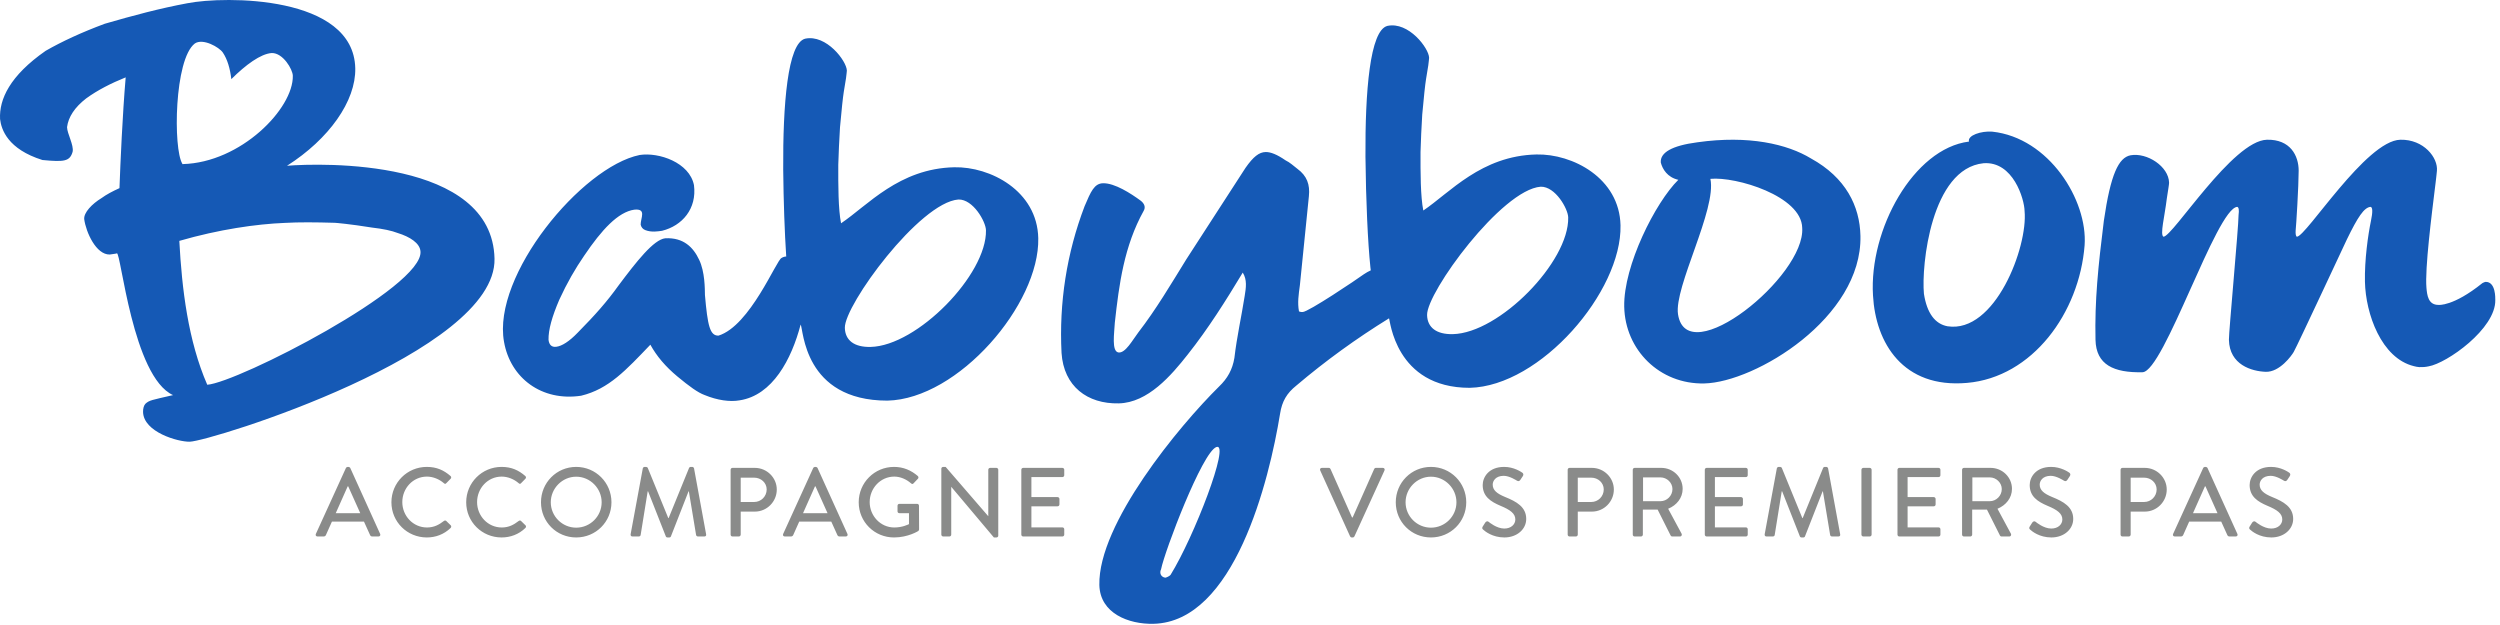 <svg xmlns:xlink="http://www.w3.org/1999/xlink" xmlns="http://www.w3.org/2000/svg" version="1.1" viewBox="0 0 180 45" height="45px" width="180px">
    <title>Logo_FR</title>
    <g fill-rule="evenodd" fill="none" stroke-width="1" stroke="none" id="Page-1">
        <g id="Logo_FR">
            <path fill="#8A8B8A" id="Fill-2" d="M164.868,34.273 C164.939,34.167 164.882,34.069 164.825,34.033 C164.755,33.984 164.226,33.617 163.52,33.617 C162.398,33.617 161.974,34.372 161.974,34.922 C161.974,35.741 162.54,36.115 163.259,36.419 C163.958,36.708 164.324,36.976 164.324,37.4 C164.324,37.759 164.014,38.056 163.526,38.056 C162.984,38.056 162.441,37.604 162.398,37.568 C162.32,37.506 162.222,37.533 162.157,37.625 C162.095,37.717 162.038,37.823 161.974,37.914 C161.904,38.035 161.953,38.084 162.017,38.14 C162.13,38.246 162.673,38.697 163.535,38.697 C164.451,38.697 165.108,38.098 165.108,37.364 C165.108,36.503 164.409,36.115 163.591,35.784 C163.004,35.543 162.695,35.296 162.695,34.894 C162.695,34.633 162.898,34.259 163.492,34.259 C163.901,34.259 164.395,34.583 164.445,34.611 C164.544,34.676 164.635,34.633 164.691,34.541 C164.748,34.457 164.812,34.358 164.868,34.273 L164.868,34.273 Z M161.093,38.444 L158.94,33.695 C158.919,33.652 158.855,33.617 158.82,33.617 L158.75,33.617 C158.715,33.617 158.651,33.652 158.63,33.695 L156.463,38.444 C156.421,38.536 156.477,38.627 156.583,38.627 L157.028,38.627 C157.112,38.627 157.169,38.57 157.19,38.521 C157.332,38.197 157.479,37.879 157.621,37.555 L159.928,37.555 L160.366,38.521 C160.394,38.585 160.443,38.627 160.529,38.627 L160.973,38.627 C161.079,38.627 161.135,38.536 161.093,38.444 L161.093,38.444 Z M159.66,36.948 L157.896,36.948 L158.757,35.014 L158.793,35.014 L159.66,36.948 Z M156.005,35.246 C156.005,34.392 155.291,33.687 154.424,33.687 L152.815,33.687 C152.737,33.687 152.681,33.751 152.681,33.821 L152.681,38.493 C152.681,38.564 152.737,38.627 152.815,38.627 L153.273,38.627 C153.344,38.627 153.408,38.564 153.408,38.493 L153.408,36.835 L154.431,36.835 C155.291,36.835 156.005,36.122 156.005,35.246 L156.005,35.246 Z M155.278,35.239 C155.278,35.748 154.868,36.143 154.382,36.143 L153.408,36.143 L153.408,34.392 L154.382,34.392 C154.868,34.392 155.278,34.76 155.278,35.239 L155.278,35.239 Z M146.859,34.894 C146.859,34.633 147.063,34.259 147.656,34.259 C148.065,34.259 148.559,34.583 148.609,34.611 C148.708,34.676 148.799,34.633 148.856,34.541 C148.913,34.457 148.976,34.358 149.032,34.273 C149.103,34.167 149.047,34.069 148.99,34.033 C148.92,33.984 148.39,33.617 147.684,33.617 C146.563,33.617 146.139,34.372 146.139,34.922 C146.139,35.741 146.703,36.115 147.423,36.419 C148.122,36.708 148.489,36.976 148.489,37.4 C148.489,37.759 148.178,38.056 147.692,38.056 C147.148,38.056 146.605,37.604 146.563,37.568 C146.485,37.506 146.386,37.533 146.323,37.625 C146.259,37.717 146.202,37.823 146.139,37.914 C146.068,38.035 146.118,38.084 146.181,38.14 C146.295,38.246 146.837,38.697 147.699,38.697 C148.616,38.697 149.272,38.098 149.272,37.364 C149.272,36.503 148.574,36.115 147.755,35.784 C147.169,35.543 146.859,35.296 146.859,34.894 L146.859,34.894 Z M144.862,35.198 C144.862,34.358 144.169,33.687 143.323,33.687 L141.404,33.687 C141.326,33.687 141.269,33.751 141.269,33.821 L141.269,38.493 C141.269,38.564 141.326,38.627 141.404,38.627 L141.862,38.627 C141.933,38.627 141.997,38.564 141.997,38.493 L141.997,36.693 L143.062,36.693 L144.001,38.564 C144.014,38.591 144.057,38.627 144.114,38.627 L144.665,38.627 C144.784,38.627 144.833,38.514 144.784,38.423 L143.818,36.63 C144.431,36.383 144.862,35.846 144.862,35.198 L144.862,35.198 Z M144.128,35.212 C144.128,35.699 143.725,36.086 143.267,36.086 L142.01,36.086 L142.01,34.372 L143.267,34.372 C143.725,34.372 144.128,34.753 144.128,35.212 L144.128,35.212 Z M139.71,38.493 L139.71,38.105 C139.71,38.035 139.653,37.971 139.576,37.971 L137.347,37.971 L137.347,36.454 L139.23,36.454 C139.301,36.454 139.364,36.398 139.364,36.319 L139.364,35.924 C139.364,35.853 139.301,35.791 139.23,35.791 L137.347,35.791 L137.347,34.351 L139.576,34.351 C139.653,34.351 139.71,34.287 139.71,34.216 L139.71,33.821 C139.71,33.751 139.653,33.687 139.576,33.687 L136.753,33.687 C136.675,33.687 136.619,33.751 136.619,33.821 L136.619,38.493 C136.619,38.564 136.675,38.627 136.753,38.627 L139.576,38.627 C139.653,38.627 139.71,38.564 139.71,38.493 L139.71,38.493 Z M134.756,38.493 L134.756,33.821 C134.756,33.751 134.692,33.687 134.623,33.687 L134.157,33.687 C134.086,33.687 134.023,33.751 134.023,33.821 L134.023,38.493 C134.023,38.564 134.086,38.627 134.157,38.627 L134.623,38.627 C134.692,38.627 134.756,38.564 134.756,38.493 L134.756,38.493 Z M132.492,38.465 L131.623,33.723 C131.609,33.666 131.552,33.617 131.496,33.617 L131.384,33.617 C131.334,33.617 131.277,33.652 131.263,33.695 L129.795,37.3 L129.768,37.3 L128.293,33.695 C128.278,33.652 128.215,33.617 128.172,33.617 L128.06,33.617 C128.003,33.617 127.947,33.666 127.932,33.723 L127.057,38.465 C127.044,38.564 127.093,38.627 127.191,38.627 L127.65,38.627 C127.706,38.627 127.77,38.578 127.777,38.529 L128.285,35.374 L128.314,35.374 L129.591,38.62 C129.605,38.663 129.655,38.697 129.711,38.697 L129.838,38.697 C129.901,38.697 129.944,38.663 129.958,38.62 L131.229,35.374 L131.249,35.374 L131.772,38.529 C131.785,38.578 131.841,38.627 131.905,38.627 L132.364,38.627 C132.463,38.627 132.513,38.564 132.492,38.465 L132.492,38.465 Z M125.837,38.493 L125.837,38.105 C125.837,38.035 125.78,37.971 125.702,37.971 L123.473,37.971 L123.473,36.454 L125.357,36.454 C125.427,36.454 125.491,36.398 125.491,36.319 L125.491,35.924 C125.491,35.853 125.427,35.791 125.357,35.791 L123.473,35.791 L123.473,34.351 L125.702,34.351 C125.78,34.351 125.837,34.287 125.837,34.216 L125.837,33.821 C125.837,33.751 125.78,33.687 125.702,33.687 L122.88,33.687 C122.802,33.687 122.746,33.751 122.746,33.821 L122.746,38.493 C122.746,38.564 122.802,38.627 122.88,38.627 L125.702,38.627 C125.78,38.627 125.837,38.564 125.837,38.493 L125.837,38.493 Z M121.151,35.198 C121.151,34.358 120.459,33.687 119.612,33.687 L117.693,33.687 C117.616,33.687 117.559,33.751 117.559,33.821 L117.559,38.493 C117.559,38.564 117.616,38.627 117.693,38.627 L118.152,38.627 C118.222,38.627 118.286,38.564 118.286,38.493 L118.286,36.693 L119.351,36.693 L120.29,38.564 C120.304,38.591 120.347,38.627 120.403,38.627 L120.953,38.627 C121.073,38.627 121.123,38.514 121.073,38.423 L120.107,36.63 C120.72,36.383 121.151,35.846 121.151,35.198 L121.151,35.198 Z M120.417,35.212 C120.417,35.699 120.015,36.086 119.556,36.086 L118.3,36.086 L118.3,34.372 L119.556,34.372 C120.015,34.372 120.417,34.753 120.417,35.212 L120.417,35.212 Z M116.197,35.246 C116.197,34.392 115.484,33.687 114.617,33.687 L113.007,33.687 C112.929,33.687 112.873,33.751 112.873,33.821 L112.873,38.493 C112.873,38.564 112.929,38.627 113.007,38.627 L113.466,38.627 C113.536,38.627 113.6,38.564 113.6,38.493 L113.6,36.835 L114.623,36.835 C115.484,36.835 116.197,36.122 116.197,35.246 L116.197,35.246 Z M115.47,35.239 C115.47,35.748 115.061,36.143 114.574,36.143 L113.6,36.143 L113.6,34.392 L114.574,34.392 C115.061,34.392 115.47,34.76 115.47,35.239 L115.47,35.239 Z M107.475,34.894 C107.475,34.633 107.679,34.259 108.272,34.259 C108.681,34.259 109.175,34.583 109.225,34.611 C109.324,34.676 109.415,34.633 109.471,34.541 C109.528,34.457 109.592,34.358 109.648,34.273 C109.719,34.167 109.663,34.069 109.605,34.033 C109.535,33.984 109.006,33.617 108.301,33.617 C107.178,33.617 106.754,34.372 106.754,34.922 C106.754,35.741 107.32,36.115 108.04,36.419 C108.738,36.708 109.104,36.976 109.104,37.4 C109.104,37.759 108.794,38.056 108.307,38.056 C107.764,38.056 107.221,37.604 107.178,37.568 C107.101,37.506 107.002,37.533 106.938,37.625 C106.875,37.717 106.818,37.823 106.754,37.914 C106.684,38.035 106.734,38.084 106.797,38.14 C106.909,38.246 107.453,38.697 108.315,38.697 C109.231,38.697 109.888,38.098 109.888,37.364 C109.888,36.503 109.19,36.115 108.371,35.784 C107.785,35.543 107.475,35.296 107.475,34.894 L107.475,34.894 Z M105.57,36.164 C105.57,34.753 104.44,33.617 103.028,33.617 C101.618,33.617 100.495,34.753 100.495,36.164 C100.495,37.576 101.618,38.697 103.028,38.697 C104.44,38.697 105.57,37.576 105.57,36.164 L105.57,36.164 Z M104.864,36.164 C104.864,37.173 104.038,37.992 103.028,37.992 C102.026,37.992 101.201,37.173 101.201,36.164 C101.201,35.162 102.026,34.322 103.028,34.322 C104.038,34.322 104.864,35.162 104.864,36.164 L104.864,36.164 Z M97.518,38.62 L99.684,33.87 C99.726,33.78 99.67,33.687 99.564,33.687 L99.063,33.687 C99,33.687 98.957,33.73 98.943,33.764 L97.39,37.259 L97.347,37.259 L95.795,33.764 C95.781,33.73 95.732,33.687 95.675,33.687 L95.175,33.687 C95.069,33.687 95.012,33.78 95.054,33.87 L97.207,38.62 C97.228,38.663 97.278,38.697 97.326,38.697 L97.397,38.697 C97.453,38.697 97.496,38.663 97.518,38.62 L97.518,38.62 Z M76.626,38.493 L76.626,38.105 C76.626,38.035 76.569,37.971 76.491,37.971 L74.261,37.971 L74.261,36.454 L76.145,36.454 C76.216,36.454 76.28,36.398 76.28,36.319 L76.28,35.924 C76.28,35.853 76.216,35.791 76.145,35.791 L74.261,35.791 L74.261,34.351 L76.491,34.351 C76.569,34.351 76.626,34.287 76.626,34.216 L76.626,33.821 C76.626,33.751 76.569,33.687 76.491,33.687 L73.668,33.687 C73.591,33.687 73.535,33.751 73.535,33.821 L73.535,38.493 C73.535,38.564 73.591,38.627 73.668,38.627 L76.491,38.627 C76.569,38.627 76.626,38.564 76.626,38.493 L76.626,38.493 Z M71.875,38.57 L71.875,33.821 C71.875,33.751 71.813,33.687 71.742,33.687 L71.29,33.687 C71.213,33.687 71.157,33.751 71.157,33.821 L71.157,37.16 L71.149,37.16 L68.086,33.617 L67.91,33.617 C67.839,33.617 67.776,33.674 67.776,33.744 L67.776,38.493 C67.776,38.564 67.839,38.627 67.91,38.627 L68.355,38.627 C68.433,38.627 68.489,38.564 68.489,38.493 L68.489,35.056 L68.495,35.056 L71.559,38.697 L71.742,38.697 C71.813,38.697 71.875,38.641 71.875,38.57 L71.875,38.57 Z M66.118,38.232 C66.146,38.211 66.174,38.155 66.174,38.119 C66.174,37.555 66.167,36.976 66.167,36.412 C66.167,36.341 66.111,36.277 66.039,36.277 L64.756,36.277 C64.678,36.277 64.622,36.334 64.622,36.412 L64.622,36.821 C64.622,36.892 64.678,36.948 64.756,36.948 L65.447,36.948 L65.447,37.738 C65.377,37.767 64.975,37.979 64.389,37.979 C63.387,37.979 62.617,37.131 62.617,36.151 C62.617,35.162 63.387,34.315 64.389,34.315 C64.819,34.315 65.257,34.505 65.589,34.795 C65.659,34.859 65.715,34.866 65.772,34.803 C65.878,34.689 65.984,34.583 66.089,34.47 C66.146,34.415 66.139,34.33 66.082,34.273 C65.603,33.863 65.045,33.617 64.368,33.617 C62.963,33.617 61.827,34.753 61.827,36.164 C61.827,37.576 62.963,38.697 64.368,38.697 C65.391,38.697 66.118,38.232 66.118,38.232 L66.118,38.232 Z M61.016,38.444 L58.863,33.695 C58.842,33.652 58.779,33.617 58.744,33.617 L58.673,33.617 C58.638,33.617 58.574,33.652 58.552,33.695 L56.387,38.444 C56.344,38.536 56.4,38.627 56.506,38.627 L56.951,38.627 C57.036,38.627 57.092,38.57 57.113,38.521 C57.254,38.197 57.403,37.879 57.544,37.555 L59.852,37.555 L60.289,38.521 C60.317,38.585 60.367,38.627 60.451,38.627 L60.896,38.627 C61.002,38.627 61.058,38.536 61.016,38.444 L61.016,38.444 Z M59.583,36.948 L57.819,36.948 L58.68,35.014 L58.715,35.014 L59.583,36.948 Z M55.928,35.246 C55.928,34.392 55.215,33.687 54.347,33.687 L52.738,33.687 C52.66,33.687 52.604,33.751 52.604,33.821 L52.604,38.493 C52.604,38.564 52.66,38.627 52.738,38.627 L53.197,38.627 C53.267,38.627 53.331,38.564 53.331,38.493 L53.331,36.835 L54.353,36.835 C55.215,36.835 55.928,36.122 55.928,35.246 L55.928,35.246 Z M55.201,35.239 C55.201,35.748 54.791,36.143 54.304,36.143 L53.331,36.143 L53.331,34.392 L54.304,34.392 C54.791,34.392 55.201,34.76 55.201,35.239 L55.201,35.239 Z M50.84,38.465 L49.971,33.723 C49.957,33.666 49.901,33.617 49.844,33.617 L49.732,33.617 C49.682,33.617 49.626,33.652 49.611,33.695 L48.143,37.3 L48.115,37.3 L46.641,33.695 C46.626,33.652 46.563,33.617 46.52,33.617 L46.407,33.617 C46.351,33.617 46.294,33.666 46.281,33.723 L45.405,38.465 C45.391,38.564 45.441,38.627 45.54,38.627 L45.998,38.627 C46.055,38.627 46.118,38.578 46.125,38.529 L46.634,35.374 L46.661,35.374 L47.939,38.62 C47.953,38.663 48.002,38.697 48.059,38.697 L48.186,38.697 C48.249,38.697 48.292,38.663 48.306,38.62 L49.576,35.374 L49.597,35.374 L50.12,38.529 C50.133,38.578 50.19,38.627 50.254,38.627 L50.712,38.627 C50.811,38.627 50.86,38.564 50.84,38.465 L50.84,38.465 Z M44.025,36.164 C44.025,34.753 42.896,33.617 41.485,33.617 C40.073,33.617 38.951,34.753 38.951,36.164 C38.951,37.576 40.073,38.697 41.485,38.697 C42.896,38.697 44.025,37.576 44.025,36.164 L44.025,36.164 Z M43.319,36.164 C43.319,37.173 42.494,37.992 41.485,37.992 C40.483,37.992 39.656,37.173 39.656,36.164 C39.656,35.162 40.483,34.322 41.485,34.322 C42.494,34.322 43.319,35.162 43.319,36.164 L43.319,36.164 Z M34.35,36.151 C34.35,35.162 35.112,34.315 36.121,34.315 C36.559,34.315 37.011,34.499 37.342,34.788 C37.406,34.852 37.469,34.852 37.518,34.788 L37.829,34.47 C37.886,34.415 37.886,34.33 37.822,34.273 C37.342,33.857 36.827,33.617 36.114,33.617 C34.703,33.617 33.566,34.753 33.566,36.164 C33.566,37.576 34.703,38.697 36.114,38.697 C36.742,38.697 37.35,38.479 37.829,38.013 C37.879,37.963 37.893,37.873 37.836,37.823 L37.512,37.506 C37.469,37.47 37.406,37.463 37.342,37.512 C37.003,37.773 36.644,37.979 36.128,37.979 C35.119,37.979 34.35,37.138 34.35,36.151 L34.35,36.151 Z M28.966,36.151 C28.966,35.162 29.727,34.315 30.737,34.315 C31.174,34.315 31.626,34.499 31.958,34.788 C32.021,34.852 32.085,34.852 32.134,34.788 L32.445,34.47 C32.501,34.415 32.501,34.33 32.438,34.273 C31.958,33.857 31.443,33.617 30.73,33.617 C29.318,33.617 28.182,34.753 28.182,36.164 C28.182,37.576 29.318,38.697 30.73,38.697 C31.358,38.697 31.965,38.479 32.445,38.013 C32.494,37.963 32.508,37.873 32.452,37.823 L32.127,37.506 C32.085,37.47 32.021,37.463 31.958,37.512 C31.619,37.773 31.259,37.979 30.744,37.979 C29.735,37.979 28.966,37.138 28.966,36.151 L28.966,36.151 Z M27.371,38.444 L25.219,33.695 C25.197,33.652 25.134,33.617 25.098,33.617 L25.028,33.617 C24.992,33.617 24.929,33.652 24.907,33.695 L22.741,38.444 C22.699,38.536 22.755,38.627 22.861,38.627 L23.306,38.627 C23.391,38.627 23.447,38.57 23.467,38.521 C23.609,38.197 23.758,37.879 23.899,37.555 L26.206,37.555 L26.644,38.521 C26.672,38.585 26.721,38.627 26.806,38.627 L27.251,38.627 C27.356,38.627 27.413,38.536 27.371,38.444 L27.371,38.444 Z M25.938,36.948 L24.174,36.948 L25.035,35.014 L25.07,35.014 L25.938,36.948 L25.938,36.948 Z"></path>
            <path fill="#1559B5" id="Fill-1" d="M179.661,21.599 C179.658,21.486 179.707,20.279 178.958,20.295 C178.906,20.3 178.825,20.337 178.732,20.384 C178.726,20.389 178.722,20.393 178.716,20.397 C176.618,22.082 175.568,21.953 175.568,21.953 C174.834,21.953 174.752,21.268 174.704,20.722 C174.585,19.338 175.081,15.464 175.33,13.425 C175.335,13.378 175.342,13.329 175.348,13.284 C175.358,13.198 175.367,13.121 175.377,13.043 C175.389,12.935 175.401,12.836 175.411,12.745 C175.417,12.699 175.422,12.652 175.426,12.611 C175.44,12.488 175.451,12.379 175.458,12.302 C175.55,11.358 174.51,10.024 172.826,10.061 C170.355,10.115 166.049,17.031 165.375,17.045 C165.294,17 165.274,16.835 165.286,16.603 C165.324,16.294 165.504,13.367 165.504,12.289 C165.504,11.211 164.905,10.024 163.221,10.061 C160.751,10.115 156.445,17.031 155.771,17.045 C155.506,16.9 155.852,15.612 156.011,14.29 C156.109,13.646 156.176,13.268 156.174,13.155 C156.148,11.988 154.59,10.966 153.396,11.181 C152.54,11.351 151.966,12.531 151.477,15.896 C151.063,19.222 150.815,21.639 150.876,24.464 C150.916,26.272 152.201,26.847 154.26,26.801 C155.794,26.768 159.584,15.002 161.079,14.894 C161.193,14.92 161.225,15.119 161.176,15.49 L161.176,15.491 C161.176,16.34 160.47,23.926 160.482,24.464 C160.52,26.272 162.126,26.734 163.132,26.77 C164.137,26.805 165.004,25.594 165.147,25.34 C165.435,24.834 168.746,17.71 168.979,17.231 C169.756,15.634 170.217,14.928 170.684,14.894 C170.835,14.928 170.842,15.267 170.707,15.911 C170.502,16.895 170.242,18.71 170.276,20.292 C170.327,22.596 171.457,25.79 173.797,26.362 C173.919,26.396 174.045,26.422 174.179,26.431 C174.193,26.433 174.205,26.437 174.22,26.439 L174.221,26.431 C174.421,26.441 174.633,26.426 174.858,26.377 C176.164,26.16 179.705,23.671 179.661,21.599 M150.092,17.66 C150.322,14.414 147.528,9.916 143.437,9.478 C142.649,9.42 141.645,9.744 141.767,10.193 C137.773,10.696 134.565,16.531 134.856,21.273 C135.042,24.7 137.023,27.973 141.62,27.569 C146.33,27.165 149.712,22.531 150.092,17.66 M140.221,23.492 C139.319,23.324 138.74,22.545 138.523,21.155 C138.33,19.125 139.04,12.138 142.813,11.753 C144.944,11.593 145.752,14.326 145.77,15.193 C146.014,17.788 143.64,24.02 140.221,23.492 M133.952,16.986 C133.908,14.835 132.892,12.786 130.393,11.41 C128.688,10.373 125.902,9.721 122.206,10.246 C120.376,10.487 119.525,10.985 119.577,11.701 C119.699,12.176 120.048,12.766 120.839,12.947 C119.187,14.579 116.884,19.136 116.944,22.083 C117.007,25.19 119.493,27.682 122.711,27.608 C126.379,27.523 134.074,22.881 133.952,16.986 M129.759,16.404 C129.999,19.9 121.451,26.77 120.817,22.627 C120.518,20.677 123.614,15.065 123.148,12.877 C125,12.699 129.712,14.115 129.759,16.404 M116.677,16.227 C116.603,12.81 113.213,11.065 110.627,11.122 C106.656,11.209 104.382,13.878 102.478,15.157 C102.274,14.142 102.273,12.396 102.278,10.942 C102.296,10.105 102.349,9.194 102.401,8.247 C102.519,6.935 102.61,6.096 102.675,5.695 L102.836,4.709 C102.866,4.417 102.898,4.235 102.896,4.162 C102.881,3.471 101.418,1.539 99.895,1.864 C98.626,2.183 98.285,6.628 98.313,11.283 C98.346,14.447 98.483,17.463 98.668,19.241 C98.676,19.321 98.687,19.39 98.695,19.466 C98.529,19.542 98.361,19.632 98.193,19.749 C97.676,20.127 94.211,22.457 93.79,22.466 C93.738,22.467 93.633,22.469 93.527,22.419 C93.409,21.793 93.501,21.214 93.592,20.531 C93.808,18.431 94.024,16.278 94.24,14.126 C94.327,13.286 94.103,12.662 93.41,12.153 C93.143,11.95 92.875,11.693 92.557,11.543 C91.971,11.137 91.494,10.938 91.127,10.946 C90.655,10.956 90.242,11.28 89.682,12.078 C88.26,14.257 86.839,16.488 85.417,18.668 C84.301,20.474 83.238,22.278 81.962,23.931 C81.554,24.463 81.026,25.456 80.524,25.376 C80.02,25.296 80.231,23.968 80.267,23.234 C80.574,20.451 80.935,17.718 82.349,15.172 C82.501,14.907 82.39,14.648 82.123,14.444 C81.431,13.935 80.259,13.175 79.42,13.194 C78.79,13.208 78.54,13.789 78.091,14.847 C76.8,18.229 76.247,21.803 76.431,25.414 C76.588,27.82 78.295,29.093 80.551,29.043 C82.649,28.997 84.338,27.022 85.513,25.529 C86.994,23.662 88.262,21.644 89.478,19.626 C89.804,20.143 89.712,20.721 89.619,21.3 C89.389,22.772 89.054,24.246 88.877,25.769 C88.737,26.61 88.384,27.246 87.767,27.836 C84.889,30.676 79.059,37.72 79.154,42.119 C79.198,44.161 81.263,44.954 83.046,44.914 C88.87,44.786 91.378,34.62 92.166,29.783 C92.304,28.89 92.658,28.305 93.329,27.767 C95.449,25.969 97.66,24.371 100.009,22.92 C100.086,22.975 100.431,27.923 105.817,27.923 C110.916,27.812 116.78,20.989 116.677,16.227 M84.279,41.393 C84.209,41.481 83.981,41.585 83.902,41.594 C83.578,41.55 83.465,41.244 83.596,40.991 C83.853,39.687 86.566,32.543 87.583,32.185 C88.6,31.829 85.976,38.657 84.279,41.393 M112.911,15.655 C112.981,18.854 107.953,23.985 104.603,24.058 C103.437,24.084 102.77,23.589 102.75,22.68 C102.715,21.044 108.13,13.65 110.932,13.443 C111.988,13.42 112.898,15.037 112.911,15.655 M74.755,17.148 C74.681,13.73 71.29,11.986 68.704,12.043 C64.734,12.13 62.461,14.799 60.556,16.077 C60.352,15.063 60.351,13.318 60.356,11.863 C60.374,11.025 60.428,10.115 60.48,9.168 C60.597,7.856 60.688,7.018 60.752,6.616 L60.913,5.63 C60.943,5.339 60.976,5.156 60.974,5.084 C60.959,4.393 59.496,2.461 57.973,2.785 C56.704,3.104 56.363,7.549 56.391,12.204 C56.414,14.515 56.495,16.74 56.608,18.468 C56.488,18.475 56.374,18.506 56.274,18.573 C55.912,18.69 54.012,23.46 51.731,24.165 C51.112,24.178 50.95,23.455 50.756,21.24 C50.748,20.804 50.757,19.567 50.338,18.703 C49.917,17.803 49.209,17.091 47.899,17.156 C47.063,17.247 45.822,18.838 44.546,20.54 C43.698,21.722 42.88,22.65 41.596,23.951 C40.99,24.582 40.451,24.922 40.052,24.967 C39.724,25.011 39.538,24.833 39.494,24.47 C39.478,23.743 39.749,22.791 40.269,21.58 C40.826,20.367 41.423,19.335 42.059,18.412 C43.33,16.529 44.505,15.266 45.667,15.096 C46.577,15.003 46.118,15.704 46.128,16.176 C46.168,16.358 46.281,16.501 46.465,16.569 C46.906,16.741 47.378,16.659 47.669,16.616 C49.118,16.256 50.185,15.032 49.966,13.328 C49.64,11.698 47.436,10.946 46.056,11.159 C41.884,12.014 35.421,19.831 36.29,24.614 C36.748,27.222 39.007,28.919 41.84,28.492 C43.834,28.013 45.08,26.639 46.826,24.818 C47.281,25.646 47.917,26.395 48.77,27.104 C49.624,27.813 50.253,28.272 50.73,28.442 C51.65,28.823 52.563,28.949 53.253,28.824 C55.622,28.463 56.992,25.867 57.646,23.366 C57.852,23.687 57.851,28.845 63.894,28.845 C68.994,28.733 74.858,21.911 74.755,17.148 M70.99,16.576 C71.058,19.776 66.032,24.906 62.681,24.979 C61.515,25.005 60.849,24.511 60.829,23.601 C60.793,21.965 66.209,14.572 69.01,14.364 C70.067,14.341 70.976,15.958 70.99,16.576 M35.605,18.627 C35.449,11.391 23.102,11.736 20.665,11.935 C23.685,10.013 25.63,7.278 25.579,4.916 C25.465,-0.356 16.174,-0.297 13.488,0.234 C11.492,0.606 9.572,1.121 7.544,1.71 C5.881,2.329 4.474,2.979 3.287,3.659 C0.701,5.462 -0.064,7.152 0.004,8.569 C0.093,9.331 0.561,10.74 3.056,11.521 C4.626,11.669 5.026,11.624 5.229,10.928 C5.328,10.453 4.837,9.627 4.827,9.154 C4.92,8.425 5.379,7.724 6.203,7.087 C7.029,6.487 8.001,5.993 9.049,5.57 C8.816,8.303 8.671,11.689 8.602,13.546 C8.097,13.775 7.665,14.003 7.306,14.265 C6.623,14.681 6.017,15.312 6.064,15.784 C6.193,16.726 6.921,18.348 7.904,18.326 C8.122,18.285 8.304,18.281 8.413,18.242 C8.7,18.09 9.552,27.13 12.46,28.448 C10.9,28.809 10.755,28.812 10.469,29.073 C10.362,29.185 10.294,29.404 10.3,29.659 C10.331,31.114 12.825,31.822 13.662,31.803 C15.119,31.772 35.752,25.389 35.605,18.627 M13.153,11.815 L13.143,11.821 C13.142,11.82 13.142,11.817 13.141,11.816 C13.136,11.816 13.132,11.817 13.127,11.817 L13.13,11.794 C12.463,10.725 12.539,4.27 14.028,3.131 C14.615,2.732 15.784,3.401 16.041,3.779 C16.371,4.263 16.568,4.94 16.656,5.697 C17.691,4.666 18.765,3.875 19.564,3.818 C20.376,3.8 21.074,4.995 21.083,5.453 C21.134,7.815 17.345,11.707 13.153,11.815 M30.274,18.089 C30.548,20.666 17.105,27.545 14.922,27.702 C13.541,24.531 13.095,20.795 12.911,17.343 C15.772,16.516 18.461,16.13 20.5,16.049 C21.519,15.99 22.721,16 24.107,16.042 C24.143,16.041 25.202,16.128 26.775,16.384 C27.578,16.475 28.201,16.607 28.642,16.779 C29.522,17.051 30.224,17.508 30.274,18.089"></path>
        </g>
    </g>
</svg>
